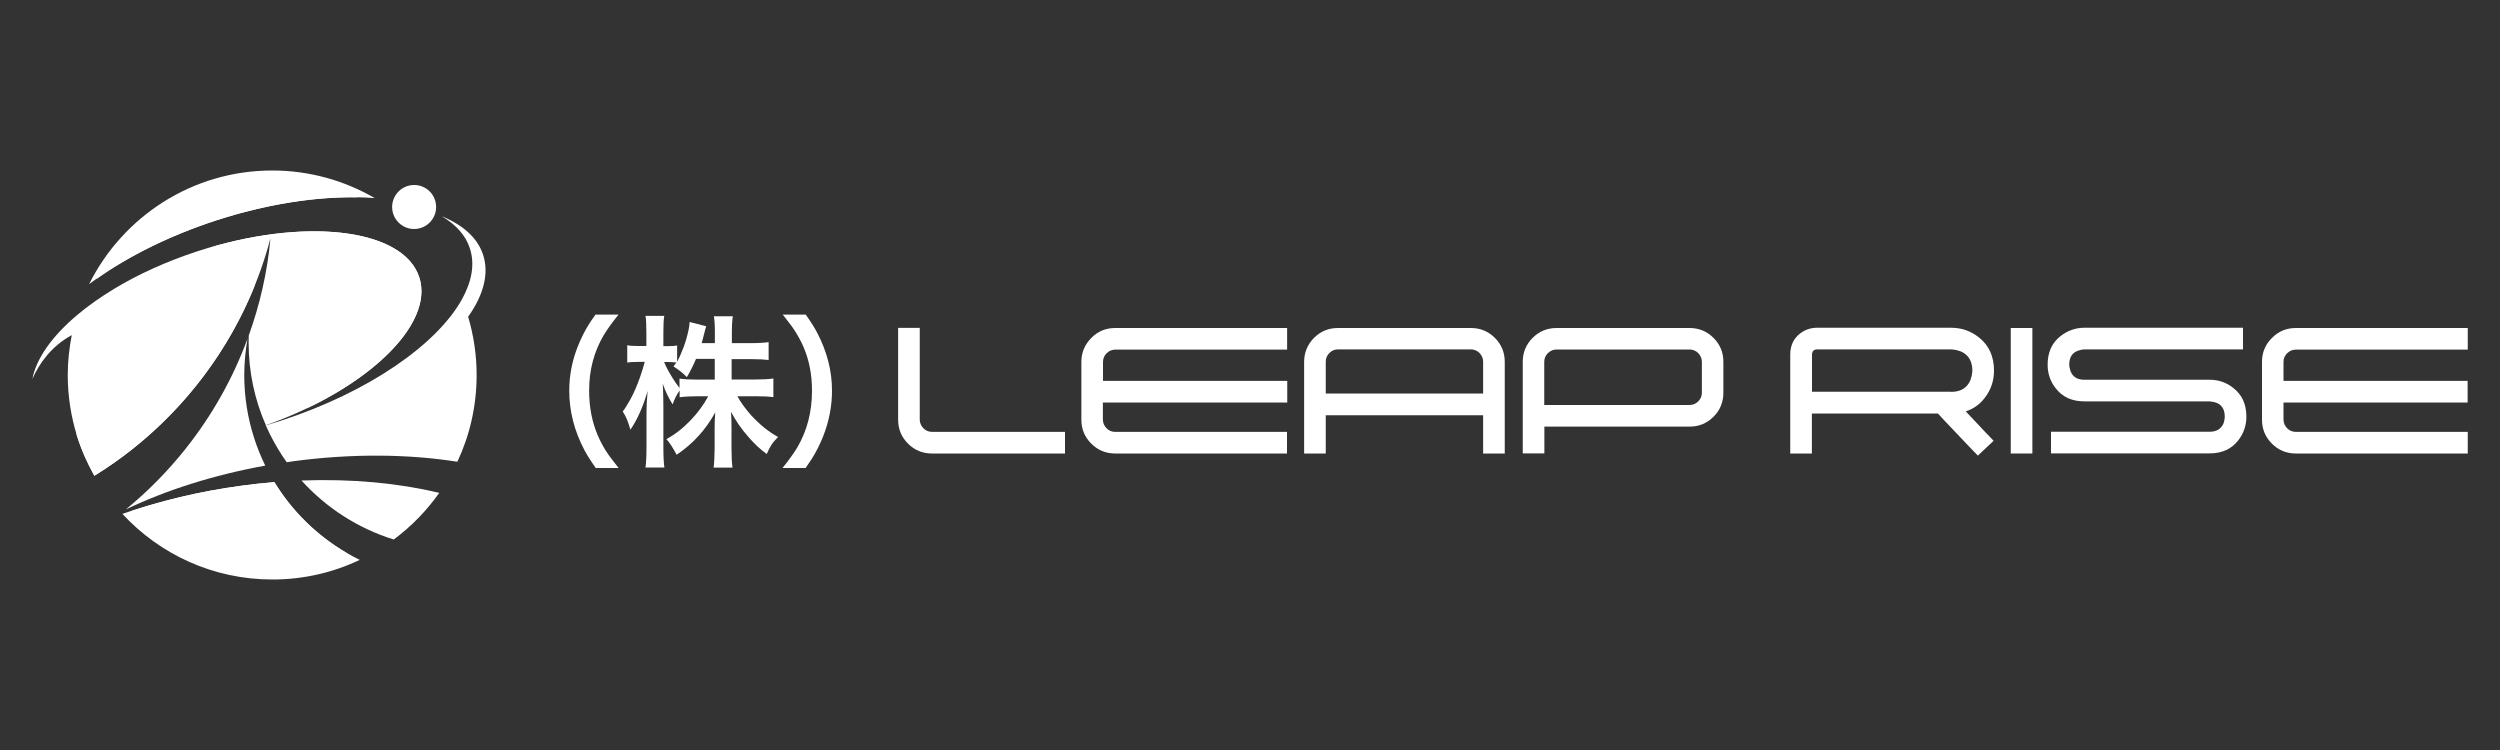<?xml version="1.0" encoding="utf-8"?>
<!-- Generator: Adobe Illustrator 26.3.1, SVG Export Plug-In . SVG Version: 6.00 Build 0)  -->
<svg version="1.1" id="レイヤー_1" xmlns="http://www.w3.org/2000/svg" xmlns:xlink="http://www.w3.org/1999/xlink" x="0px"
	 y="0px" viewBox="0 0 200 60" style="enable-background:new 0 0 200 60;" xml:space="preserve">
<rect x="0" y="0" width="200" height="60" fill="#333333" stroke="none"/>
<style type="text/css">
	.st0{fill:#FFFFFF;}
</style>
<g>
	<g>
		<path class="st0" d="M47.66,37.44c-0.41-0.58-0.72-1.07-0.92-1.46c-0.8-1.52-1.2-3.1-1.2-4.73c0-1.19,0.22-2.35,0.67-3.5
			c0.26-0.66,0.56-1.27,0.91-1.82c0.11-0.18,0.28-0.43,0.52-0.76h1.84c-0.54,0.67-0.93,1.22-1.18,1.64
			c-0.78,1.32-1.17,2.79-1.17,4.43c0,1.32,0.23,2.51,0.69,3.59c0.25,0.58,0.54,1.1,0.88,1.58c0.22,0.3,0.48,0.64,0.79,1.03H47.66z"
			/>
		<path class="st0" d="M58.53,28.71v1.65h1.93c0.58,0,1.05-0.03,1.41-0.08v1.49c-0.38-0.05-0.85-0.07-1.41-0.07h-1.47
			c0.28,0.51,0.65,1.01,1.09,1.51c0.69,0.75,1.41,1.34,2.17,1.75c-0.23,0.22-0.41,0.43-0.55,0.65c-0.12,0.19-0.24,0.42-0.36,0.71
			c-0.52-0.37-1.01-0.83-1.47-1.37c-0.56-0.63-1.02-1.3-1.39-2.01c0.03,0.42,0.04,0.85,0.04,1.3v1.65c0,0.65,0.03,1.16,0.08,1.52
			h-1.51c0.05-0.38,0.07-0.89,0.08-1.53v-1.55c0-0.42,0.01-0.87,0.05-1.34c-0.76,1.39-1.79,2.52-3.09,3.39
			c-0.31-0.58-0.58-1-0.82-1.25c0.69-0.37,1.34-0.88,1.96-1.53c0.57-0.6,1.03-1.23,1.39-1.9h-0.86c-0.58,0-1.06,0.03-1.43,0.08
			v-0.54c-0.22,0.3-0.41,0.67-0.56,1.11c-0.32-0.5-0.58-1.05-0.79-1.65c0.02,0.27,0.03,0.62,0.04,1.04c0.01,0.29,0.01,0.52,0.01,0.7
			v3.35c0,0.72,0.03,1.26,0.08,1.61h-1.51c0.05-0.38,0.08-0.91,0.08-1.61v-2.82c0-0.47,0.03-1.03,0.09-1.69
			c-0.37,1.27-0.83,2.3-1.38,3.1c-0.15-0.58-0.35-1.07-0.61-1.46c0.16-0.2,0.36-0.53,0.61-0.97c0.27-0.49,0.53-1.09,0.78-1.8
			c0.15-0.44,0.27-0.81,0.35-1.13l0.02-0.07h-0.52c-0.39,0-0.69,0.02-0.88,0.06v-1.39c0.18,0.04,0.47,0.06,0.88,0.06h0.65v-1.05
			c0-0.64-0.02-1.09-0.07-1.36h1.5c-0.05,0.28-0.07,0.73-0.07,1.36v1.06h0.39c0.3,0,0.54-0.02,0.71-0.05v1.3
			c0.14-0.25,0.32-0.64,0.52-1.17c0.15-0.41,0.29-0.88,0.4-1.4c0.04-0.19,0.07-0.39,0.08-0.61l1.33,0.34
			c-0.04,0.11-0.11,0.35-0.2,0.72c-0.06,0.24-0.11,0.45-0.17,0.63h1.06v-0.9c0-0.55-0.03-0.96-0.08-1.25h1.52
			c-0.05,0.27-0.08,0.69-0.08,1.24v0.91h1.54c0.61,0,1.08-0.03,1.4-0.08v1.43c-0.3-0.04-0.77-0.07-1.41-0.07H58.53z M57.17,28.71
			h-1.49c-0.19,0.46-0.43,0.95-0.73,1.46c-0.18-0.19-0.37-0.35-0.56-0.5c-0.25-0.18-0.42-0.3-0.51-0.36
			c0.1-0.13,0.18-0.24,0.23-0.31c-0.16-0.02-0.37-0.03-0.65-0.04h-0.33c0.15,0.4,0.42,0.88,0.79,1.46c0.12,0.19,0.27,0.39,0.44,0.62
			v-0.75c0.37,0.05,0.84,0.08,1.43,0.08h1.39V28.71z"/>
		<path class="st0" d="M64.45,37.44H62.6c0.54-0.67,0.93-1.22,1.18-1.64c0.79-1.34,1.18-2.86,1.18-4.55c0-1.27-0.22-2.42-0.67-3.47
			c-0.23-0.54-0.53-1.07-0.88-1.58c-0.17-0.23-0.43-0.58-0.79-1.03h1.84c0.41,0.58,0.72,1.07,0.92,1.46
			c0.78,1.5,1.18,3.04,1.18,4.61c0,1.23-0.23,2.44-0.69,3.62c-0.26,0.66-0.56,1.26-0.91,1.82C64.85,36.85,64.68,37.11,64.45,37.44z"
			/>
		<path class="st0" d="M73.58,26.22v7.34c0,0.27,0.1,0.5,0.29,0.7c0.19,0.19,0.42,0.29,0.7,0.29h10.63v1.73H74.56
			c-0.75,0-1.39-0.26-1.92-0.79c-0.53-0.53-0.79-1.17-0.79-1.92v-7.34H73.58z"/>
		<path class="st0" d="M88.23,32.18v1.38c0,0.27,0.1,0.5,0.29,0.7c0.19,0.19,0.42,0.29,0.69,0.29h13.75v1.73H89.22
			c-0.75,0-1.39-0.26-1.92-0.79c-0.53-0.53-0.79-1.17-0.79-1.92v-4.62c0-0.75,0.27-1.38,0.79-1.91c0.53-0.54,1.17-0.8,1.92-0.8
			h13.75v1.73H89.22c-0.27,0-0.5,0.1-0.69,0.29c-0.19,0.19-0.29,0.42-0.29,0.7v1.51h14.74v1.73H88.23z"/>
		<path class="st0" d="M106.06,33.22v3.06h-1.73v-7.33c0-0.75,0.27-1.39,0.79-1.92c0.53-0.53,1.17-0.79,1.92-0.79h10.63
			c0.75,0,1.39,0.26,1.92,0.79c0.53,0.53,0.79,1.17,0.79,1.92v7.33h-1.73v-3.06H106.06z M118.65,31.48v-2.54
			c0-0.27-0.1-0.5-0.29-0.7c-0.19-0.19-0.42-0.29-0.69-0.29h-10.63c-0.27,0-0.5,0.1-0.69,0.29c-0.19,0.19-0.29,0.42-0.29,0.7v2.54
			H118.65z"/>
		<path class="st0" d="M121.82,28.95c0-0.75,0.26-1.39,0.79-1.92c0.53-0.53,1.17-0.79,1.92-0.79h10.63c0.75,0,1.39,0.26,1.92,0.79
			c0.53,0.53,0.79,1.17,0.79,1.92v2.47c0,0.75-0.26,1.39-0.79,1.92c-0.53,0.53-1.17,0.79-1.92,0.79h-11.61v2.14h-1.73V28.95z
			 M123.55,32.4h11.61c0.27,0,0.5-0.1,0.7-0.29c0.19-0.19,0.29-0.42,0.29-0.69v-2.47c0-0.27-0.1-0.5-0.29-0.7
			c-0.19-0.19-0.42-0.29-0.7-0.29h-10.63c-0.27,0-0.5,0.1-0.7,0.29c-0.19,0.19-0.29,0.42-0.29,0.7V32.4z"/>
		<path class="st0" d="M144.95,33.08v3.2h-1.73v-7.91c0-0.71,0.25-1.26,0.75-1.66c0.41-0.33,0.88-0.49,1.4-0.49h10.72
			c0.84,0,1.58,0.26,2.23,0.78c0.8,0.63,1.2,1.52,1.2,2.65c0,0.84-0.26,1.58-0.78,2.23c-0.4,0.5-0.89,0.84-1.48,1.03l1.63,1.73
			l0.6,0.62l-1.26,1.19l-0.6-0.62l-2.08-2.19l-0.52-0.56H144.95z M156.08,31.35c0.66,0,1.14-0.23,1.43-0.7
			c0.1-0.16,0.17-0.35,0.22-0.56c0.02-0.08,0.03-0.17,0.04-0.24c0.01-0.07,0.02-0.13,0.02-0.19c0-0.66-0.24-1.14-0.7-1.43
			c-0.16-0.1-0.35-0.17-0.56-0.22c-0.08-0.02-0.17-0.03-0.24-0.04c-0.07-0.01-0.13-0.01-0.19-0.02h-10.72
			c-0.18,0-0.3,0.06-0.36,0.17c-0.02,0.04-0.04,0.09-0.05,0.14l-0.01,0.06v3.02H156.08z"/>
		<path class="st0" d="M160.86,26.24h1.73v10.04h-1.73V26.24z"/>
		<path class="st0" d="M179.45,27.95h-12.69c-0.12,0.01-0.23,0.02-0.34,0.05c-0.15,0.04-0.29,0.09-0.41,0.16
			c-0.31,0.2-0.47,0.54-0.47,1c0,0.12,0.01,0.23,0.05,0.34c0.03,0.16,0.08,0.29,0.16,0.41c0.2,0.31,0.54,0.47,1,0.47h10.02
			c0.72,0,1.36,0.22,1.91,0.67c0.69,0.54,1.03,1.3,1.03,2.28c0,0.72-0.22,1.35-0.66,1.91c-0.54,0.69-1.3,1.03-2.28,1.03h-12.69
			v-1.73h12.69c0.46,0,0.8-0.16,1-0.47c0.08-0.11,0.14-0.25,0.17-0.41c0.02-0.11,0.04-0.22,0.04-0.33c0-0.47-0.16-0.81-0.47-1.01
			c-0.11-0.07-0.25-0.13-0.4-0.16c-0.11-0.02-0.23-0.04-0.34-0.05h-10.02c-0.98,0-1.74-0.34-2.28-1.03
			c-0.44-0.55-0.66-1.19-0.66-1.91c0-0.98,0.34-1.74,1.03-2.28c0.56-0.44,1.2-0.67,1.91-0.67h12.69V27.95z"/>
		<path class="st0" d="M182.68,32.18v1.38c0,0.27,0.1,0.5,0.29,0.7c0.19,0.19,0.42,0.29,0.7,0.29h13.75v1.73h-13.75
			c-0.75,0-1.39-0.26-1.92-0.79c-0.53-0.53-0.79-1.17-0.79-1.92v-4.62c0-0.75,0.26-1.38,0.79-1.91c0.53-0.54,1.17-0.8,1.92-0.8
			h13.75v1.73h-13.75c-0.27,0-0.5,0.1-0.7,0.29c-0.19,0.19-0.29,0.42-0.29,0.7v1.51h14.73v1.73H182.68z"/>
	</g>
	<g>
		<path class="st0" d="M38.65,20.39c-0.44-1.36-1.62-2.4-3.31-3.09c1.12,0.66,1.91,1.51,2.25,2.57c0.41,1.25,0.16,2.63-0.62,4.05
			c-1.99,3.61-7.45,7.44-14.48,9.73c-0.41,0.13-0.82,0.26-1.23,0.38c0.11,0.24,0.22,0.48,0.34,0.72c0.39,0.78,0.84,1.53,1.34,2.23
			c0.17-0.02,0.34-0.06,0.51-0.08c4.72-0.63,9.21-0.58,13.14,0.04c0.99-2.11,1.54-4.46,1.54-6.94c0-1.62-0.24-3.18-0.68-4.66
			C38.68,23.61,39.14,21.9,38.65,20.39z"/>
		<path class="st0" d="M24.12,38.44c1.97,2.18,4.51,3.83,7.38,4.72c1.4-1.04,2.63-2.3,3.64-3.73C31.9,38.65,28.15,38.29,24.12,38.44
			z"/>
		<path class="st0" d="M21.95,38.57c-0.88,0.07-1.76,0.17-2.65,0.29c-3.42,0.46-6.62,1.24-9.51,2.25c2.99,3.23,7.25,5.25,12,5.25
			c2.5,0,4.87-0.56,6.99-1.57C25.95,43.41,23.58,41.24,21.95,38.57z"/>
		<path class="st0" d="M27.72,44.23c-2.36-1.38-4.35-3.33-5.77-5.66c-0.88,0.07-1.76,0.17-2.65,0.29c-3.12,0.42-6.06,1.12-8.75,2.01
			c2.93,2.78,6.88,4.49,11.23,4.49C23.87,45.35,25.88,44.95,27.72,44.23z"/>
		<path class="st0" d="M29.98,15.85c-2.41-1.4-5.21-2.21-8.2-2.21c-6.42,0-11.97,3.71-14.65,9.09c2.64-1.98,6.14-3.79,10.15-5.1
			C21.91,16.12,26.39,15.56,29.98,15.85z"/>
		<path class="st0" d="M28.59,15.79c-2.08-0.96-4.38-1.5-6.81-1.5c-6,0-11.23,3.23-14.08,8.04c2.56-1.82,5.84-3.47,9.58-4.69
			C21.33,16.33,25.27,15.73,28.59,15.79z"/>
		<path class="st0" d="M21.64,19.05c-0.25,2.71-0.85,5.32-1.74,7.79c-0.01,0.19-0.01,0.38-0.01,0.58c0,2.35,0.49,4.58,1.38,6.6
			c8.06-2.85,13.51-8.05,12.27-11.84c-1.28-3.92-9.22-4.85-17.74-2.08c-2.48,0.81-4.74,1.84-6.66,3c-1.12,0.68-2.13,1.39-3,2.13
			c-1.96,1.66-3.23,3.43-3.55,5.08c0.56-1.25,1.52-2.61,3.15-3.5C5.54,27.85,5.42,28.91,5.42,30c0,1.69,0.26,3.31,0.73,4.84
			c0.35,1.13,0.83,2.2,1.4,3.22c1.05-0.65,2.07-1.36,3.04-2.13C15.91,31.7,19.86,25.82,21.64,19.05z"/>
		<path class="st0" d="M7.05,34.31c-0.31,0.14-0.62,0.27-0.94,0.4c0.01,0.04,0.02,0.09,0.04,0.13c0.35,1.13,0.83,2.2,1.4,3.22
			c1.05-0.65,2.07-1.36,3.04-2.13c4.32-3.42,7.73-7.94,9.81-13.13C17.09,27.86,12.43,31.82,7.05,34.31z"/>
		<path class="st0" d="M33.54,22.18c-1.23-3.78-8.65-4.78-16.81-2.36c1.7-0.38,3.35-0.61,4.89-0.71c0.01-0.02,0.01-0.04,0.02-0.06
			c0,0.02-0.01,0.04-0.01,0.06c5.25-0.31,9.3,1.01,10.19,3.76c0.98,3-2.09,6.85-7.31,9.82C30.73,29.73,34.6,25.44,33.54,22.18z"/>
		<path class="st0" d="M14.81,35.95c-1.41,1.76-2.99,3.37-4.74,4.8c3.2-1.53,6.99-2.75,11.15-3.5c-0.34-0.7-0.64-1.43-0.88-2.18
			c-0.52-1.6-0.8-3.3-0.8-5.06c0-1,0.1-1.97,0.26-2.91C18.62,30.32,16.92,33.3,14.81,35.95z"/>
		<path class="st0" d="M34.89,16.56c0,0.97-0.79,1.76-1.76,1.76c-0.97,0-1.76-0.79-1.76-1.76c0-0.97,0.79-1.76,1.76-1.76
			C34.1,14.8,34.89,15.58,34.89,16.56z"/>
		<path class="st0" d="M34.68,16.56c0,0.86-0.69,1.55-1.55,1.55c-0.86,0-1.55-0.69-1.55-1.55c0-0.86,0.69-1.55,1.55-1.55
			C33.98,15.01,34.68,15.7,34.68,16.56z"/>
	</g>
</g>
</svg>
